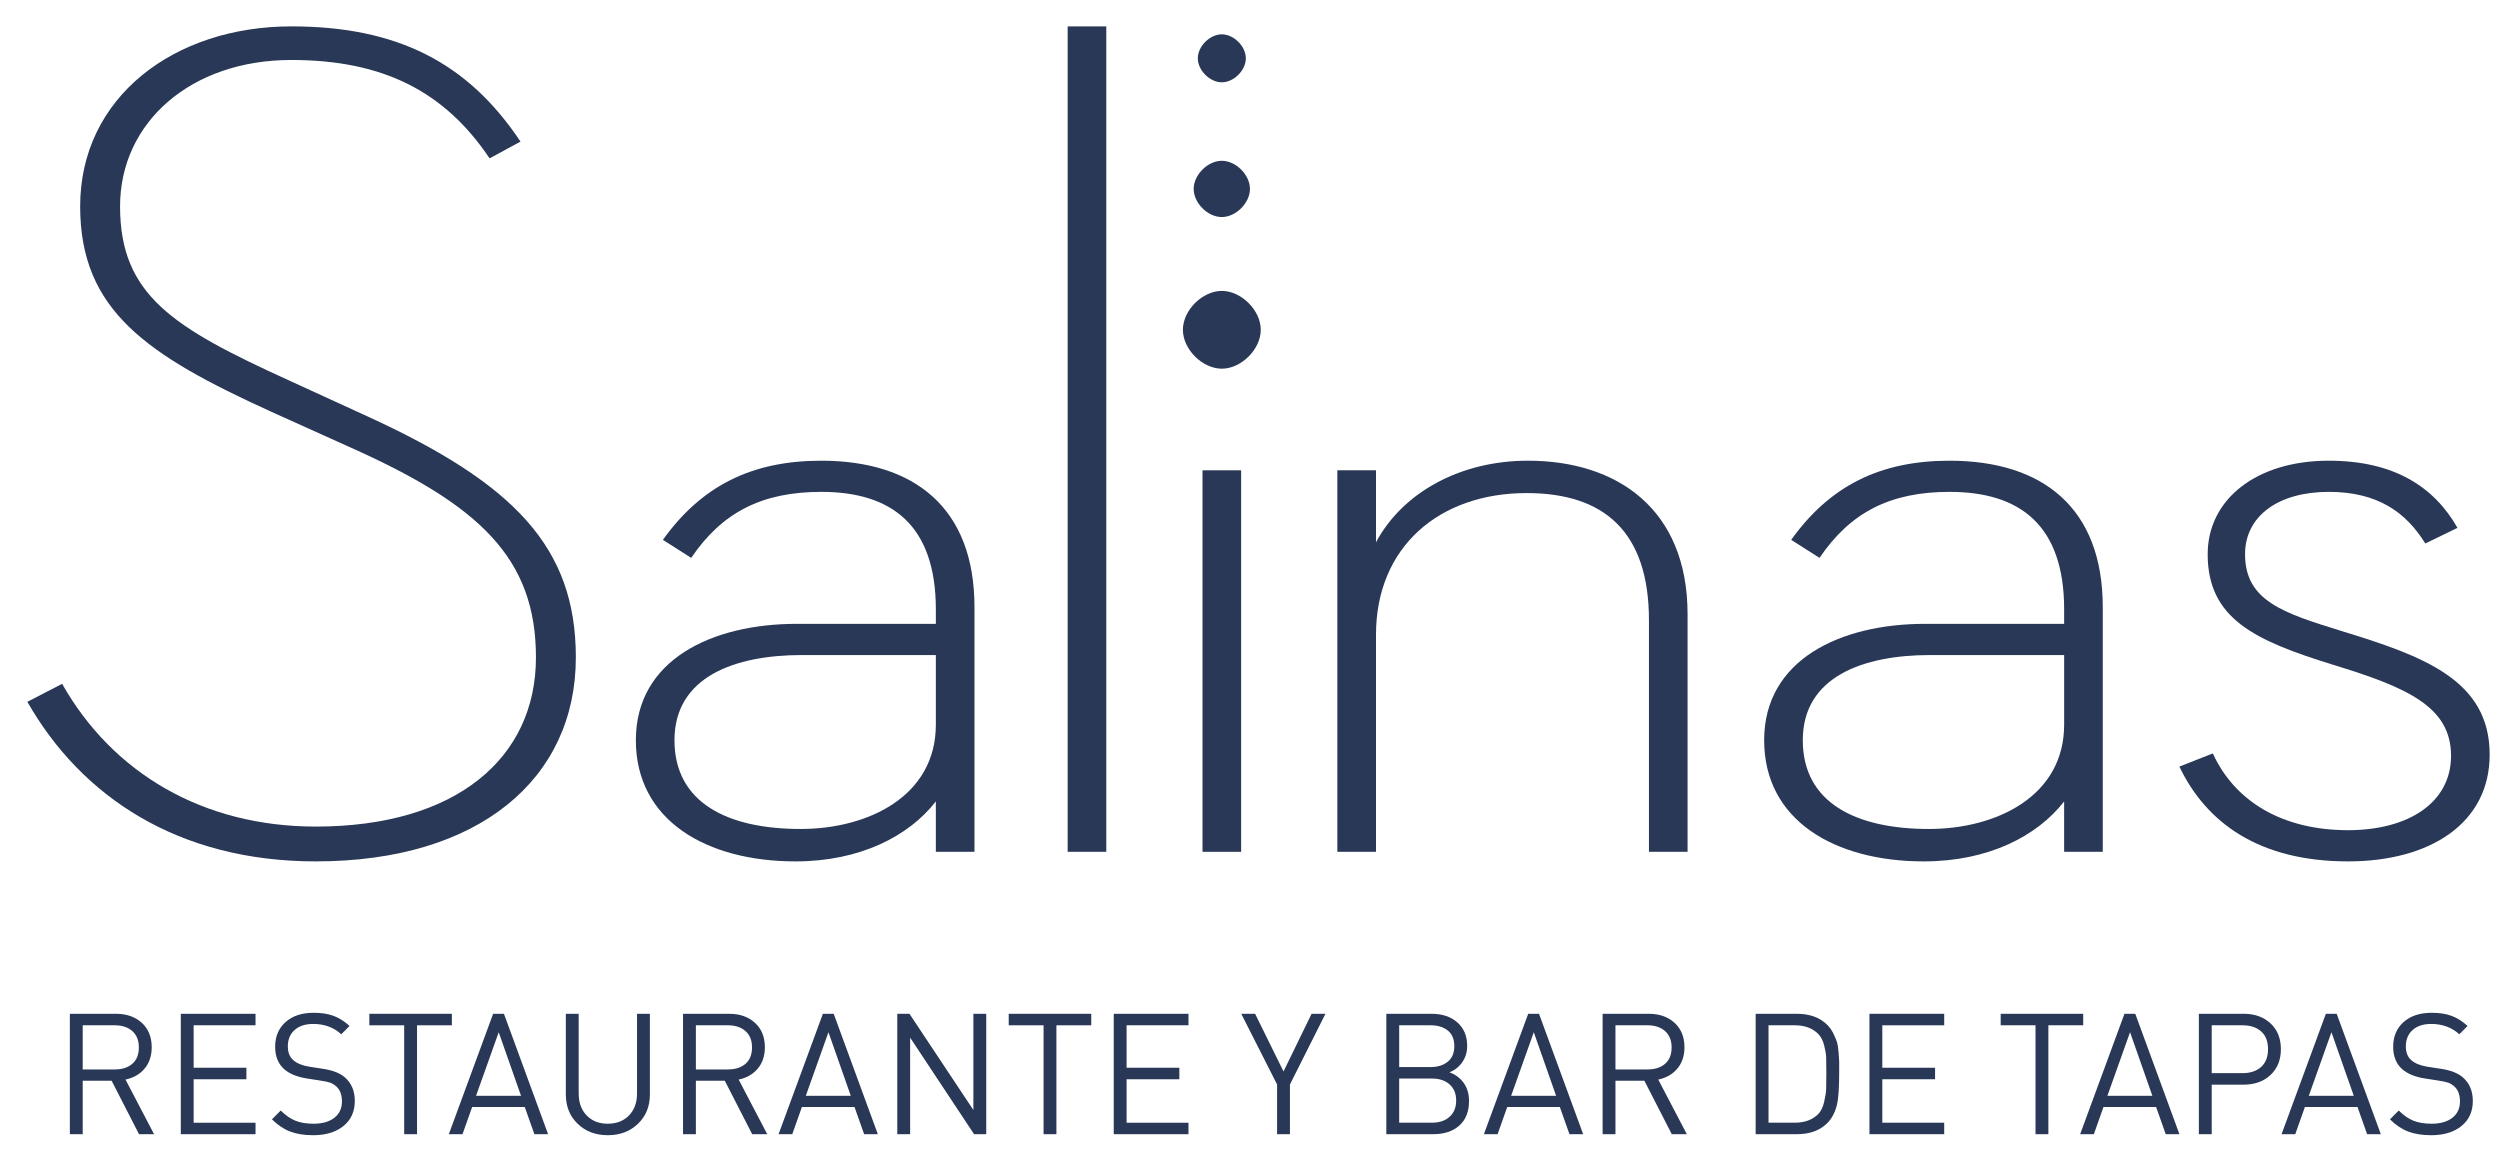 <svg xmlns="http://www.w3.org/2000/svg" xmlns:xlink="http://www.w3.org/1999/xlink" id="Layer_1" x="0px" y="0px" width="746.963px" height="347.982px" viewBox="0 0 746.963 347.982" xml:space="preserve">
<g>
	<path fill="#293857" d="M18.561,204.317c15.002,26.531,41.933,42.652,75.787,42.652c41.931,0,65.785-20.438,65.785-50.537   c0-29.75-16.928-45.522-55.396-62.73L80.884,122.95c-36.933-16.846-56.935-30.113-56.935-61.297   c0-32.617,28.08-53.772,63.09-53.772c31.544,0,52.703,10.754,68.475,34.422l-9.233,5.01C132.816,27.24,114.35,17.921,87.039,17.921   c-30.01,0-51.164,18.639-51.164,43.731c0,26.525,15.771,36.205,50.395,51.98l23.466,10.75   c43.857,20.076,62.317,39.072,62.317,72.051c0,36.203-28.849,60.937-77.706,60.937c-41.164,0-70.012-19.358-86.176-47.677   L18.561,204.317z"></path>
	<path fill="#293857" d="M279.617,182.094c0-25.09-13.083-35.131-34.237-35.131c-17.698,0-29.624,6.089-38.857,19.72l-8.462-5.382   c11.538-16.127,26.542-23.651,47.319-23.651c27.693,0,45.777,13.976,45.777,43.722v73.137h-11.54v-15.054   c-8.078,10.392-22.697,17.915-41.932,17.915c-26.548,0-47.702-12.188-47.702-36.204c0-24.019,22.697-34.774,48.084-34.774h41.55   V182.094z M239.608,195.717c-20.008,0-38.085,6.451-38.085,25.448c0,18.639,15.771,26.521,37.699,26.521   c20.004,0,40.395-9.677,40.395-31.186v-20.785L239.608,195.717L239.608,195.717z"></path>
	<path fill="#293857" d="M319,7.88h11.544v246.628H319V7.88z"></path>
	<path fill="#293857" d="M356.65,56.445c0-4.207,4.198-8.405,8.405-8.405c4.21,0,8.413,4.198,8.413,8.405   c0,4.208-4.203,8.407-8.413,8.407C360.848,64.852,356.65,60.653,356.65,56.445z"></path>
	<path fill="#293857" d="M357.888,17.425c0-3.589,3.582-7.169,7.175-7.169c3.582,0,7.176,3.58,7.176,7.169   c0,3.588-3.594,7.167-7.176,7.167C361.469,24.592,357.888,21.013,357.888,17.425z"></path>
	<path fill="#293857" d="M353.431,98.542c0-5.823,5.814-11.626,11.632-11.626c5.807,0,11.637,5.804,11.637,11.626   c0,5.814-5.83,11.616-11.637,11.616C359.245,110.158,353.431,104.356,353.431,98.542z"></path>
	<path fill="#293857" d="M359.29,140.518h11.542v113.99H359.29V140.518z"></path>
	<path fill="#293857" d="M399.577,140.518h11.551v21.507c8.075-15.062,25.391-24.375,45.387-24.375   c26.541,0,47.705,14.334,47.705,45.876v70.981h-11.538v-69.188c0-26.526-13.466-37.996-36.546-37.996   c-26.163,0-45.008,16.133-45.008,42.309v64.877h-11.551V140.518z"></path>
	<path fill="#293857" d="M616.736,182.094c0-25.09-13.08-35.131-34.235-35.131c-17.701,0-29.626,6.089-38.856,19.72l-8.463-5.382   c11.542-16.127,26.542-23.651,47.319-23.651c27.693,0,45.773,13.976,45.773,43.722v73.137h-11.538v-15.054   c-8.08,10.392-22.693,17.915-41.934,17.915c-26.542,0-47.696-12.188-47.696-36.204c0-24.019,22.692-34.774,48.084-34.774h41.546   V182.094L616.736,182.094z M576.729,195.717c-20.005,0-38.084,6.451-38.084,25.448c0,18.639,15.776,26.521,37.697,26.521   c20.004,0,40.396-9.677,40.396-31.186v-20.785L576.729,195.717L576.729,195.717z"></path>
	<path fill="#293857" d="M651.16,229.047l10-3.935c6.55,14.342,20.776,22.936,40.402,22.936c18.08,0,30.772-8.244,30.772-22.22   c0-14.696-13.079-20.437-35.396-27.25c-23.078-7.166-37.318-13.618-37.318-32.968c0-16.499,14.626-27.96,36.168-27.96   c19.617,0,31.542,7.878,38.471,20.07l-9.617,4.663c-5.772-9.33-14.235-15.419-28.854-15.419c-15.004,0-25.004,7.169-25.004,18.647   c0,13.98,11.538,17.566,28.853,22.936c24.618,7.528,44.235,14.695,44.235,36.916c0,20.437-17.693,31.907-42.312,31.907   C675.013,257.369,659.248,245.897,651.16,229.047z"></path>
</g>
<g>
	<path fill="#293857" d="M46.035,338.881h-4.497l-8.186-15.966h-8.64v15.966h-3.84v-35.975h13.794c3.166,0,5.734,0.901,7.705,2.702   c1.971,1.804,2.956,4.236,2.956,7.302c0,2.561-0.707,4.683-2.122,6.366c-1.415,1.685-3.318,2.778-5.709,3.283L46.035,338.881z    M39.542,317.837c1.296-1.128,1.945-2.754,1.945-4.876s-0.657-3.756-1.97-4.901c-1.314-1.145-3.049-1.718-5.205-1.718h-9.6v13.188   h9.6C36.502,319.529,38.246,318.966,39.542,317.837z"></path>
	<path fill="#293857" d="M76.35,338.881H54.018v-35.975H76.35v3.436H57.858v12.684h15.764v3.436H57.858v12.985H76.35V338.881z"></path>
	<path fill="#293857" d="M106.009,328.978c0,3.134-1.129,5.617-3.385,7.453c-2.257,1.836-5.272,2.753-9.044,2.753   c-2.695,0-5.002-0.369-6.922-1.11c-1.92-0.74-3.722-1.953-5.406-3.639l2.627-2.627c1.448,1.448,2.922,2.469,4.421,3.058   c1.499,0.59,3.292,0.884,5.381,0.884c2.627,0,4.699-0.589,6.214-1.769c1.516-1.18,2.274-2.812,2.274-4.9   c0-1.987-0.573-3.486-1.718-4.497c-0.573-0.505-1.162-0.867-1.769-1.086s-1.583-0.43-2.931-0.632l-4.193-0.657   c-2.864-0.471-5.07-1.381-6.619-2.729c-1.819-1.615-2.729-3.855-2.729-6.72c0-3.063,1.036-5.523,3.107-7.377   c2.072-1.852,4.876-2.779,8.413-2.779c2.291,0,4.261,0.305,5.912,0.91c1.65,0.606,3.25,1.616,4.8,3.031l-2.476,2.476   c-2.257-2.054-5.053-3.081-8.387-3.081c-2.358,0-4.211,0.605-5.558,1.818S86,310.586,86,312.607c0,1.817,0.539,3.199,1.617,4.143   c1.112,0.978,2.729,1.635,4.851,1.971l3.941,0.606c2.931,0.438,5.12,1.28,6.569,2.525   C104.999,323.571,106.009,325.946,106.009,328.978z"></path>
	<path fill="#293857" d="M135.011,306.342h-10.408v32.539h-3.84v-32.539h-10.409v-3.436h24.657V306.342z"></path>
	<path fill="#293857" d="M163.76,338.881h-4.093l-2.88-8.135h-15.713l-2.88,8.135h-4.092l13.238-35.975h3.233L163.76,338.881z    M155.676,327.411l-6.669-18.998l-6.771,18.998H155.676z"></path>
	<path fill="#293857" d="M194.176,327.007c0,3.571-1.188,6.493-3.562,8.768c-2.375,2.272-5.381,3.409-9.019,3.409   c-3.638,0-6.636-1.137-8.994-3.409c-2.358-2.273-3.537-5.195-3.537-8.768v-24.102h3.84v23.799c0,2.729,0.791,4.918,2.375,6.567   c1.583,1.65,3.688,2.477,6.316,2.477c2.628,0,4.741-0.825,6.341-2.477c1.6-1.649,2.4-3.84,2.4-6.567v-23.799h3.84V327.007   L194.176,327.007z"></path>
	<path fill="#293857" d="M229.241,338.881h-4.497l-8.186-15.966h-8.64v15.966h-3.84v-35.975h13.794c3.166,0,5.734,0.901,7.705,2.702   c1.971,1.804,2.956,4.236,2.956,7.302c0,2.561-0.707,4.683-2.122,6.366c-1.415,1.685-3.318,2.778-5.709,3.283L229.241,338.881z    M222.749,317.837c1.296-1.128,1.945-2.754,1.945-4.876s-0.657-3.756-1.97-4.901c-1.314-1.145-3.049-1.718-5.205-1.718h-9.6v13.188   h9.6C219.708,319.529,221.452,318.966,222.749,317.837z"></path>
	<path fill="#293857" d="M262.285,338.881h-4.093l-2.88-8.135h-15.713l-2.88,8.135h-4.092l13.238-35.975h3.233L262.285,338.881z    M254.201,327.411l-6.669-18.998l-6.771,18.998H254.201z"></path>
	<path fill="#293857" d="M294.672,338.881h-3.638l-19.099-28.851v28.851h-3.84v-35.975h3.638l19.099,28.749v-28.749h3.84V338.881z"></path>
	<path fill="#293857" d="M326.048,306.342H315.64v32.539h-3.84v-32.539h-10.409v-3.436h24.657V306.342L326.048,306.342z"></path>
	<path fill="#293857" d="M355.1,338.881h-22.333v-35.975H355.1v3.436h-18.492v12.684h15.764v3.436h-15.764v12.985H355.1V338.881z"></path>
	<path fill="#293857" d="M396.026,302.906l-10.61,21.12v14.854h-3.84v-14.854l-10.712-21.12h4.143l8.489,17.229l8.387-17.229   H396.026z"></path>
	<path fill="#293857" d="M438.922,328.927c0,3.201-0.969,5.659-2.905,7.377c-1.936,1.719-4.539,2.577-7.806,2.577h-13.996v-35.975   h13.541c3.166,0,5.728,0.858,7.68,2.577c1.953,1.718,2.932,4.059,2.932,7.021c0,1.854-0.497,3.486-1.49,4.901   c-0.994,1.415-2.266,2.408-3.814,2.98c1.785,0.641,3.209,1.701,4.271,3.184C438.392,325.054,438.922,326.839,438.922,328.927z    M432.556,317.23c1.314-1.062,1.972-2.619,1.972-4.675c0-2.054-0.648-3.604-1.945-4.647s-3.006-1.566-5.128-1.566h-9.398v12.48   h9.398C429.541,318.822,431.242,318.291,432.556,317.23z M433.137,333.651c1.297-1.195,1.945-2.805,1.945-4.825   c0-2.021-0.648-3.62-1.945-4.8s-3.057-1.77-5.278-1.77h-9.804v13.188h9.804C430.08,335.445,431.84,334.848,433.137,333.651z"></path>
	<path fill="#293857" d="M473.027,338.881h-4.094l-2.88-8.135H450.34l-2.88,8.135h-4.093l13.237-35.975h3.233L473.027,338.881z    M464.942,327.411l-6.669-18.998l-6.771,18.998H464.942z"></path>
	<path fill="#293857" d="M503.999,338.881h-4.497l-8.185-15.966h-8.642v15.966h-3.84v-35.975h13.794   c3.166,0,5.734,0.901,7.705,2.702c1.971,1.804,2.956,4.236,2.956,7.302c0,2.561-0.708,4.683-2.122,6.366   c-1.415,1.685-3.318,2.778-5.71,3.283L503.999,338.881z M497.507,317.837c1.296-1.128,1.945-2.754,1.945-4.876   s-0.657-3.756-1.971-4.901c-1.313-1.145-3.05-1.718-5.204-1.718h-9.602v13.188h9.602   C494.466,319.529,496.209,318.966,497.507,317.837z"></path>
	<path fill="#293857" d="M549.521,320.489c0,4.515-0.22,7.696-0.655,9.55c-0.573,2.324-1.533,4.16-2.881,5.507   c-2.224,2.224-5.255,3.335-9.096,3.335h-12.327v-35.976h12.327c3.842,0,6.872,1.111,9.096,3.336   c0.708,0.707,1.306,1.559,1.794,2.551c0.487,0.994,0.842,1.837,1.062,2.526c0.219,0.69,0.388,1.752,0.505,3.184   s0.178,2.367,0.178,2.804C549.521,317.744,549.521,318.806,549.521,320.489z M545.683,320.489c0-2.088-0.018-3.612-0.051-4.572   c-0.034-0.96-0.236-2.155-0.605-3.588c-0.371-1.431-0.943-2.552-1.719-3.359c-1.718-1.751-4.075-2.628-7.072-2.628h-7.832v29.104   h7.832c2.997,0,5.354-0.876,7.072-2.628c0.774-0.809,1.348-2.003,1.719-3.587c0.369-1.583,0.571-2.889,0.605-3.916   C545.665,324.287,545.683,322.68,545.683,320.489z"></path>
	<path fill="#293857" d="M580.899,338.881h-22.333v-35.975h22.333v3.436h-18.493v12.684h15.765v3.436h-15.765v12.985h18.493V338.881   z"></path>
	<path fill="#293857" d="M622.431,306.342h-10.407v32.539h-3.842v-32.539h-10.407v-3.436h24.656V306.342L622.431,306.342z"></path>
	<path fill="#293857" d="M651.18,338.881h-4.093l-2.88-8.135h-15.714l-2.88,8.135h-4.094l13.237-35.975h3.234L651.18,338.881z    M643.095,327.411l-6.669-18.998l-6.771,18.998H643.095z"></path>
	<path fill="#293857" d="M678.412,305.786c2.055,1.92,3.082,4.479,3.082,7.68c0,3.201-1.027,5.77-3.082,7.706   c-2.055,1.938-4.732,2.905-8.033,2.905h-9.55v14.804h-3.84v-35.976h13.39C673.68,302.906,676.357,303.866,678.412,305.786z    M675.583,318.797c1.381-1.229,2.071-3.007,2.071-5.331s-0.69-4.093-2.071-5.305c-1.382-1.213-3.233-1.819-5.558-1.819h-9.196   v14.299h9.196C672.35,320.641,674.201,320.026,675.583,318.797z"></path>
	<path fill="#293857" d="M711.356,338.881h-4.094l-2.88-8.135H688.67l-2.88,8.135h-4.093l13.236-35.975h3.234L711.356,338.881z    M703.271,327.411l-6.67-18.998l-6.771,18.998H703.271z"></path>
	<path fill="#293857" d="M738.842,328.978c0,3.134-1.129,5.617-3.385,7.453c-2.258,1.836-5.272,2.753-9.045,2.753   c-2.695,0-5.002-0.369-6.922-1.11c-1.92-0.74-3.724-1.953-5.406-3.639l2.627-2.627c1.448,1.448,2.922,2.469,4.422,3.058   c1.498,0.59,3.292,0.884,5.381,0.884c2.627,0,4.699-0.589,6.215-1.769c1.517-1.18,2.273-2.812,2.273-4.9   c0-1.987-0.573-3.486-1.718-4.497c-0.573-0.505-1.162-0.867-1.77-1.086c-0.606-0.219-1.584-0.43-2.931-0.632l-4.193-0.657   c-2.862-0.471-5.069-1.381-6.619-2.729c-1.818-1.615-2.729-3.855-2.729-6.72c0-3.063,1.036-5.523,3.107-7.377   c2.07-1.852,4.876-2.779,8.412-2.779c2.29,0,4.262,0.305,5.911,0.91c1.65,0.606,3.25,1.616,4.801,3.031l-2.477,2.476   c-2.257-2.054-5.053-3.081-8.388-3.081c-2.357,0-4.211,0.605-5.559,1.818s-2.021,2.829-2.021,4.852   c0,1.817,0.539,3.199,1.617,4.143c1.11,0.978,2.729,1.635,4.851,1.971l3.941,0.606c2.931,0.438,5.119,1.28,6.567,2.525   C737.831,323.571,738.842,325.946,738.842,328.978z"></path>
</g>
</svg>